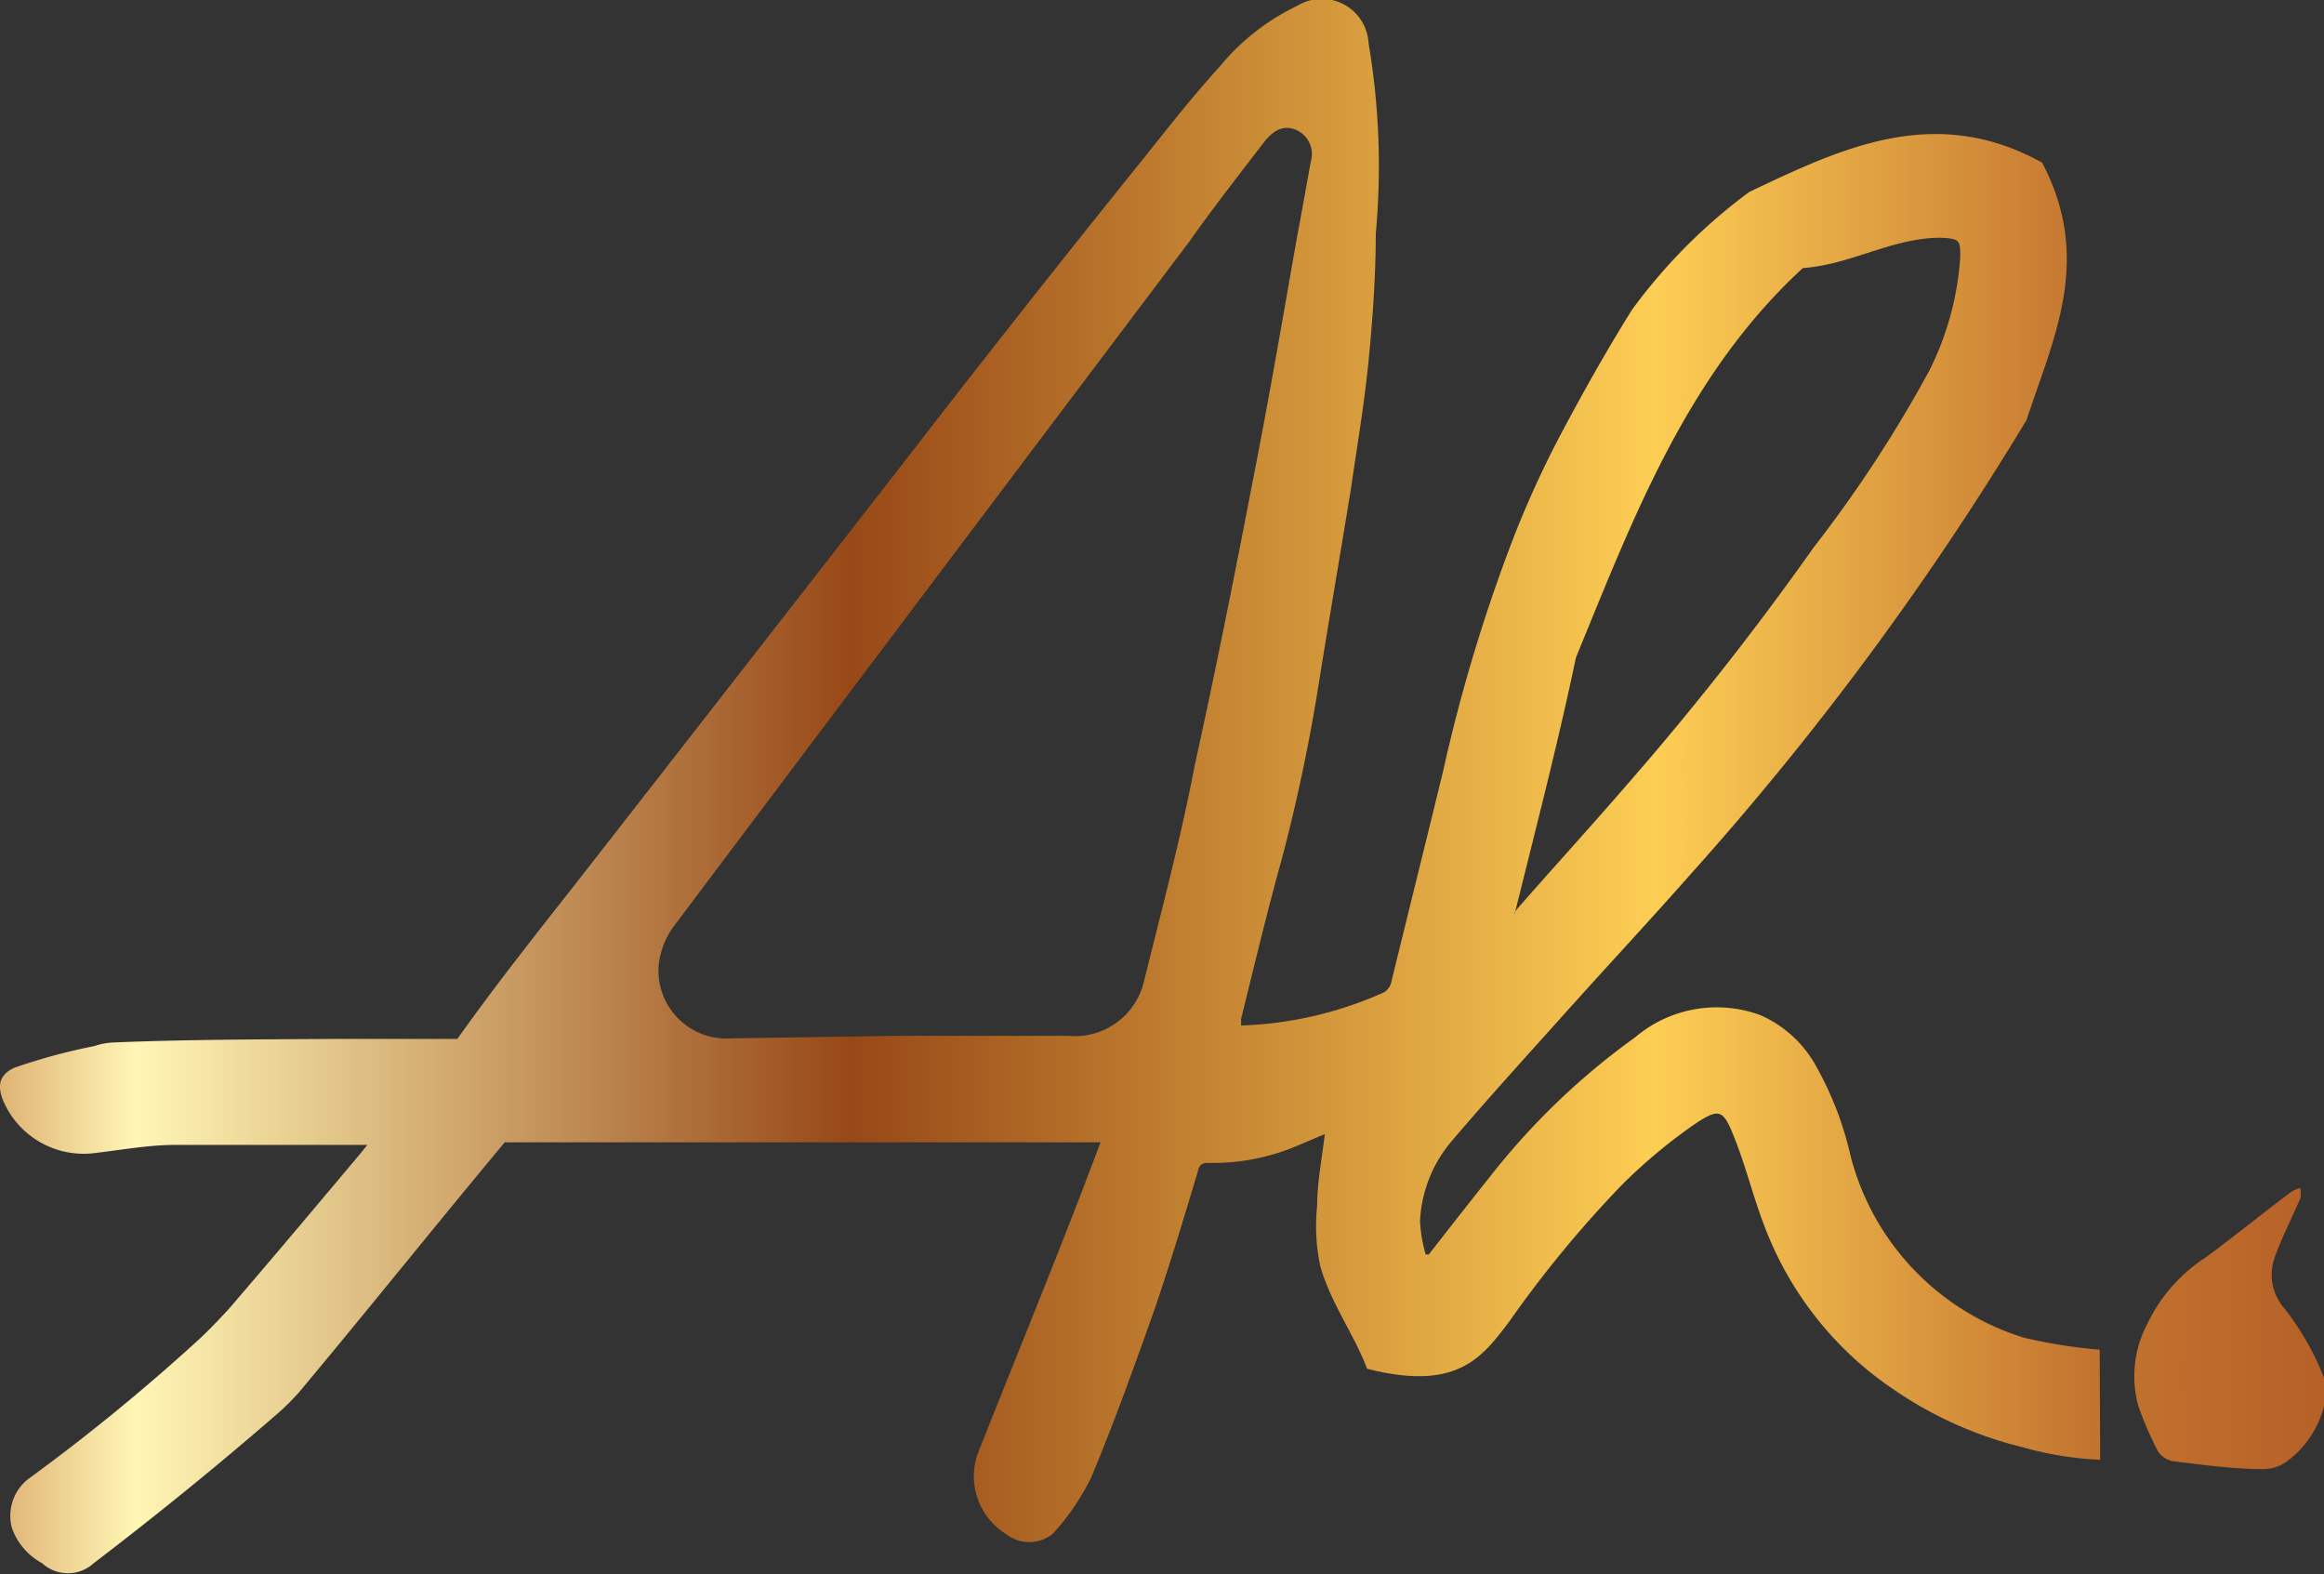 <svg xmlns="http://www.w3.org/2000/svg" xmlns:xlink="http://www.w3.org/1999/xlink" viewBox="0 0 45.17 30.59"><rect x="0" y="0" width="45.17" height="30.59" fill="#333333" stroke="none"/><defs><style>.cls-1,.cls-2{fill-rule:evenodd;}.cls-1{fill:url(#linear-gradient);}.cls-2{fill:url(#linear-gradient-2);}</style><linearGradient id="linear-gradient" x1="-71.71" y1="25.82" x2="62.79" y2="25.82" gradientUnits="userSpaceOnUse"><stop offset="0" stop-color="#fdf293"/><stop offset="0.08" stop-color="#b86125"/><stop offset="0.18" stop-color="#fff6b5"/><stop offset="0.42" stop-color="#974817"/><stop offset="0.69" stop-color="#fdce54"/><stop offset="0.91" stop-color="#a6471d"/><stop offset="1" stop-color="#fdc400"/></linearGradient><linearGradient id="linear-gradient-2" x1="-7.81" y1="15.3" x2="50.11" y2="15.3" xlink:href="#linear-gradient"/></defs><g id="Layer_2" data-name="Layer 2"><g id="Layer_1-2" data-name="Layer 1"><path class="cls-1" d="M45.17,27.33a1.94,1.94,0,0,1-.72,1.07.77.77,0,0,1-.46.15c-.58,0-1.16-.08-1.73-.15a.44.44,0,0,1-.32-.2,6.87,6.87,0,0,1-.38-.88,2.18,2.18,0,0,1,.18-1.6,3.16,3.16,0,0,1,1.14-1.29c.54-.4,1.06-.82,1.59-1.22a.54.54,0,0,1,.24-.12.65.65,0,0,1,0,.2c-.17.39-.36.76-.5,1.15a1,1,0,0,0,.2,1,5.35,5.35,0,0,1,.8,1.44v.42Z"/><path class="cls-2" d="M40.82,28.37a6.7,6.7,0,0,1-1.53-.25,7.59,7.59,0,0,1-2.4-1.06,6.67,6.67,0,0,1-2.61-3.27c-.21-.55-.35-1.13-.57-1.68s-.28-.6-.82-.23A10.62,10.62,0,0,0,31.55,23a22,22,0,0,0-2.22,2.69c-.52.68-1,1.36-2.76.91-.24-.65-.71-1.28-.91-2a3.73,3.73,0,0,1-.06-1.16c0-.45.09-.9.15-1.4l-.52.22a4.18,4.18,0,0,1-1.71.34c-.13,0-.2,0-.24.17-.26.87-.52,1.73-.81,2.59-.4,1.13-.8,2.25-1.26,3.35a4.66,4.66,0,0,1-.75,1.1.73.73,0,0,1-.91,0A1.32,1.32,0,0,1,19,28.26c.79-2,1.62-4,2.39-6.06-2.74,0-5.47,0-8.21,0-1.12,0-2.25,0-3.37,0-1.35,1.62-2.67,3.27-4,4.86a4.78,4.78,0,0,1-.39.39c-1.15,1-2.38,2-3.6,2.93a.74.74,0,0,1-1,0,1.25,1.25,0,0,1-.59-.69.91.91,0,0,1,.31-.94A38.91,38.91,0,0,0,3.9,26c.17-.16.43-.43.58-.6.86-1,1.7-2,2.54-3l.12-.15H6.77c-1.12,0-2.25,0-3.36,0-.53,0-1.06.1-1.58.16a1.7,1.7,0,0,1-1.76-1c-.13-.31-.09-.52.21-.66a11.53,11.53,0,0,1,1.55-.42,1.35,1.35,0,0,1,.36-.07c1.45-.06,2.91-.06,4.38-.07.77,0,1.53,0,2.32,0,.78-1.1,1.62-2.15,2.45-3.21q3.23-4.14,6.44-8.27Q20,5.84,22.29,3c.46-.58.92-1.16,1.42-1.71A4.41,4.41,0,0,1,25.22.11.91.91,0,0,1,26.6.84a14.33,14.33,0,0,1,.14,3.7c0,.82-.06,1.65-.14,2.47s-.22,1.64-.34,2.47c-.2,1.23-.41,2.45-.61,3.69a34.5,34.5,0,0,1-.73,3.5c-.28,1-.54,2.09-.8,3.14a.57.57,0,0,1,0,.12,7.35,7.35,0,0,0,2.79-.65.34.34,0,0,0,.14-.23c.33-1.35.67-2.71,1-4.07a31.93,31.93,0,0,1,1.39-4.59,19.54,19.54,0,0,1,.88-1.92c.44-.83.9-1.65,1.4-2.45A10.67,10.67,0,0,1,34,3.73c1.77-.84,3.6-1.73,5.69-.57,1,1.89.21,3.43-.3,5A58.3,58.3,0,0,1,32.85,17c-.83.94-1.69,1.86-2.53,2.8-.7.78-1.41,1.56-2.09,2.36a2.58,2.58,0,0,0-.63,1.57,2.85,2.85,0,0,0,.11.65h.06c.39-.5.78-1,1.18-1.5a13.77,13.77,0,0,1,2.83-2.72,2.45,2.45,0,0,1,2.44-.43,2.28,2.28,0,0,1,1.05.94,6.47,6.47,0,0,1,.7,1.8A5,5,0,0,0,39.35,26a10.22,10.22,0,0,0,1.46.23M17.43,20.13v0h3.33a1.38,1.38,0,0,0,1.46-1c.35-1.42.73-2.83,1-4.25.41-1.86.78-3.72,1.14-5.59.31-1.57.58-3.16.86-4.74.09-.47.17-.94.26-1.42a.51.51,0,0,0-.3-.61c-.23-.09-.42,0-.61.24-.49.64-1,1.29-1.45,1.93q-5,6.63-10,13.28a1.54,1.54,0,0,0-.32.82,1.32,1.32,0,0,0,1.4,1.39Zm12-2.37,0,0a.41.41,0,0,1,.07-.11c.71-.81,1.44-1.61,2.14-2.42q1.92-2.2,3.61-4.59A25.12,25.12,0,0,0,37.5,7.2,5.77,5.77,0,0,0,38.1,5c0-.33,0-.36-.38-.38-.94,0-1.73.52-2.68.59-2.26,2.08-3.3,4.87-4.41,7.57C30.28,14.45,29.85,16.1,29.44,17.76Z"/></g></g></svg>